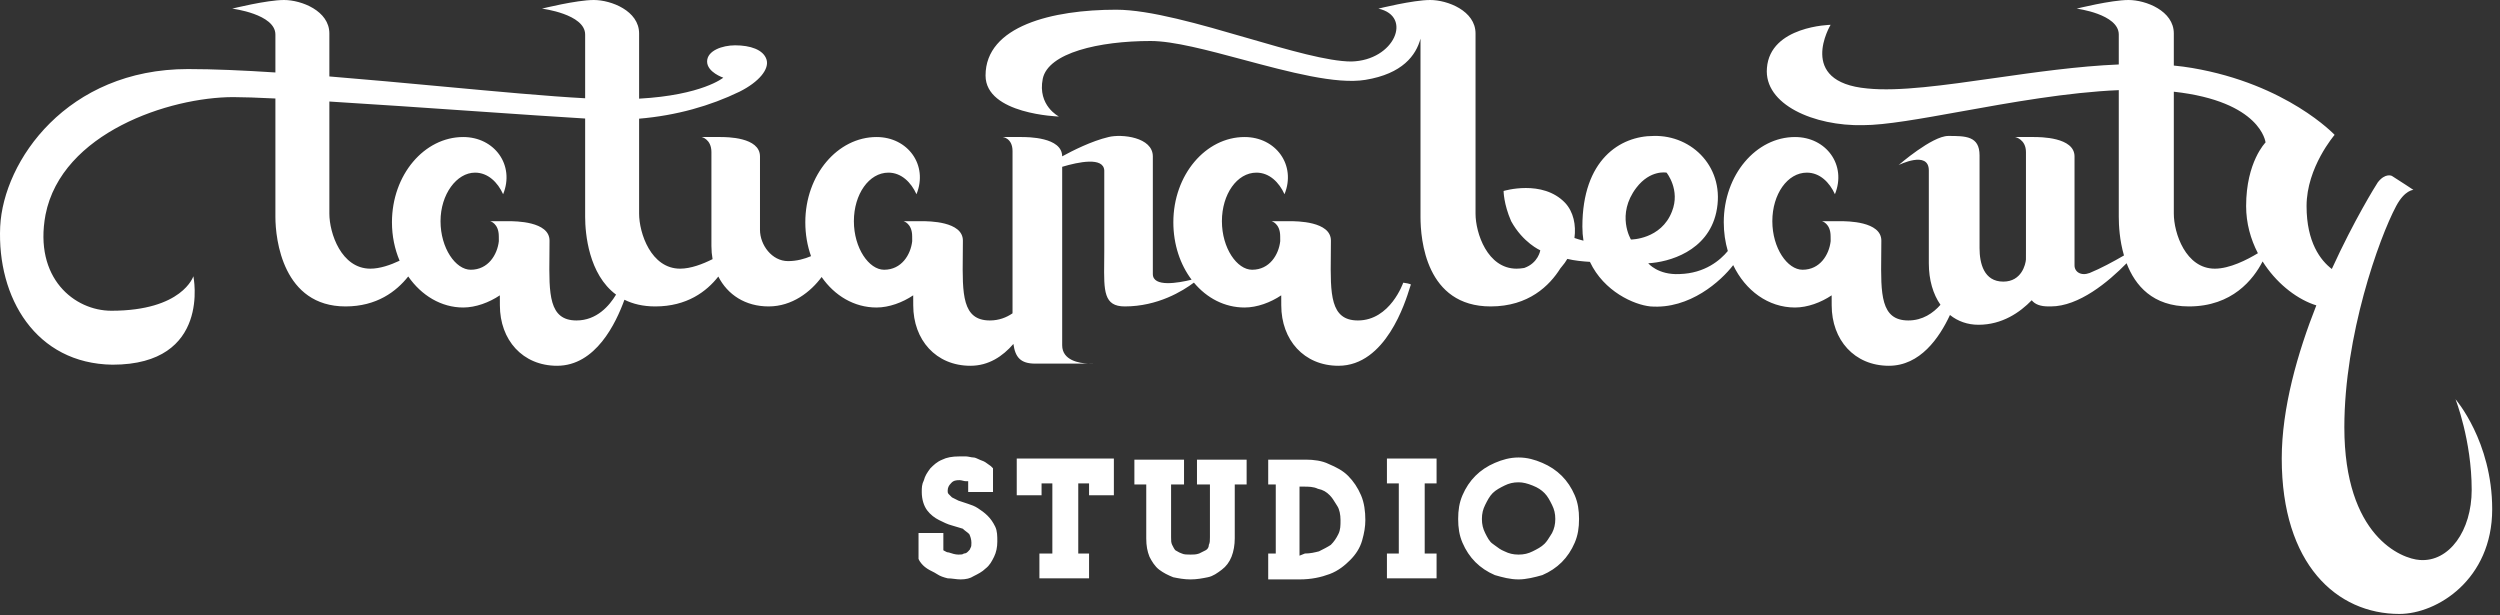<svg width="313" height="77" viewBox="0 0 313 77" fill="none" xmlns="http://www.w3.org/2000/svg">
<rect x="0" y="0" width="313" height="77" fill="#333333" stroke="none"/>
<path fill-rule="evenodd" clip-rule="evenodd" d="M29.075 1.081C29.075 1.081 33.399 0 35.561 0C37.723 0 41.236 1.351 41.236 4.188V9.571C45.881 9.947 50.687 10.393 55.282 10.819L55.282 10.819C62.166 11.458 68.575 12.053 73.26 12.303V4.323C73.26 1.756 67.855 1.081 67.855 1.081C67.855 1.081 72.179 0 74.341 0C76.503 0 80.016 1.351 80.016 4.188V12.352C87.929 11.915 90.556 9.726 90.556 9.726C90.556 9.726 88.529 9.051 88.529 7.7C88.529 6.349 90.421 5.674 92.043 5.674C93.934 5.674 95.556 6.214 95.961 7.43C96.366 8.646 95.015 10.267 92.583 11.482C88.949 13.244 84.687 14.467 80.016 14.859V26.747C80.016 29.179 81.503 33.637 85.151 33.637C86.48 33.637 87.971 33.07 89.214 32.443C89.119 31.917 89.07 31.368 89.07 30.8V19.047C89.07 17.426 87.854 17.156 87.854 17.156H90.151C90.961 17.156 95.15 17.156 95.15 19.588V28.774C95.15 30.665 96.637 32.691 98.663 32.691C99.771 32.691 100.737 32.407 101.54 32.071C101.079 30.774 100.825 29.34 100.825 27.828C100.825 21.884 104.879 17.156 109.744 17.156C113.662 17.156 116.23 20.668 114.743 24.316C114.068 22.83 112.851 21.614 111.23 21.614C108.798 21.614 106.906 24.316 106.906 27.693C106.906 31.07 108.798 33.772 110.689 33.772C112.88 33.772 114.02 31.881 114.208 30.195C114.204 29.972 114.203 29.768 114.203 29.584C114.203 27.963 113.122 27.693 113.122 27.693H115.419C116.23 27.693 120.554 27.693 120.554 30.125C120.554 30.775 120.547 31.405 120.54 32.011V32.011V32.011V32.012V32.012V32.012V32.012V32.013V32.013V32.013V32.013V32.013V32.014V32.014V32.014V32.014V32.014V32.014V32.015V32.015V32.015V32.015V32.015V32.015V32.015V32.015C120.488 36.821 120.453 40.121 123.932 40.121C125.059 40.121 125.999 39.755 126.768 39.227C126.769 38.991 126.769 38.749 126.769 38.5V18.912C126.769 17.291 125.553 17.156 125.553 17.156H127.85C128.659 17.156 132.969 17.156 132.985 19.574C134.283 18.865 136.656 17.659 138.795 17.156C140.417 16.751 144.335 17.156 144.335 19.588V28.774V34.312C144.335 35.98 147.472 35.439 149.189 35.018C147.762 33.128 146.903 30.611 146.903 27.828C146.903 21.884 150.956 17.156 155.821 17.156C159.739 17.156 162.307 20.668 160.82 24.316C160.145 22.83 158.929 21.614 157.307 21.614C154.875 21.614 152.983 24.316 152.983 27.693C152.983 31.07 154.875 33.772 156.767 33.772C158.957 33.772 160.097 31.881 160.285 30.195C160.282 29.972 160.28 29.768 160.28 29.584C160.28 27.963 159.199 27.693 159.199 27.693H161.496C162.307 27.693 166.631 27.693 166.631 30.125C166.631 30.776 166.624 31.408 166.617 32.015C166.565 36.821 166.53 40.121 170.009 40.121C174.062 40.121 175.684 35.393 175.684 35.393C175.684 35.393 176.765 35.528 176.63 35.663C176.615 35.678 176.577 35.803 176.511 36.016L176.511 36.016C175.958 37.809 173.494 45.795 167.576 45.795C163.253 45.795 160.415 42.553 160.415 38.23C160.415 37.804 160.413 37.385 160.41 36.975C159.079 37.87 157.387 38.5 155.821 38.5C153.316 38.5 151.083 37.313 149.477 35.382C148.08 36.433 144.952 38.365 140.822 38.365C138.186 38.365 138.206 36.453 138.245 32.817L138.245 32.815C138.25 32.352 138.255 31.86 138.255 31.34V21.344C138.164 19.623 135.036 20.27 132.985 20.884V28.774V43.228C132.985 45.125 135.126 45.472 136.243 45.525H129.607C127.759 45.525 127.106 44.713 126.879 43.061C125.538 44.615 123.774 45.795 121.499 45.795C117.175 45.795 114.338 42.553 114.338 38.23C114.338 37.804 114.336 37.385 114.333 36.975C113.002 37.87 111.31 38.5 109.744 38.5C106.949 38.5 104.492 37.023 102.869 34.682C101.5 36.542 99.177 38.365 96.231 38.365C93.323 38.365 91.087 36.898 89.934 34.622C88.461 36.5 86.002 38.365 82.043 38.365C80.503 38.365 79.231 38.052 78.18 37.528C77.116 40.455 74.586 45.795 69.747 45.795C65.423 45.795 62.586 42.553 62.586 38.23C62.586 37.804 62.584 37.385 62.581 36.975C61.25 37.87 59.557 38.5 57.991 38.5C55.245 38.5 52.757 36.993 51.111 34.611C49.623 36.493 47.162 38.365 43.263 38.365C35.426 38.365 34.48 29.989 34.48 27.153V12.332C32.234 12.222 30.411 12.158 29.21 12.158C21.238 12.158 7.725 16.616 5.699 26.883C4.212 34.853 9.347 38.905 13.941 38.905C22.859 38.905 24.21 34.583 24.21 34.583C24.21 34.583 26.508 45.66 14.076 45.66C4.482 45.525 -0.382 37.284 0.023 28.368C0.429 20.128 8.401 8.646 23.535 8.646C26.7 8.646 30.444 8.811 34.48 9.073V4.323C34.48 1.756 29.075 1.081 29.075 1.081ZM136.904 45.525H136.243C136.637 45.543 136.904 45.525 136.904 45.525ZM41.236 26.747V12.711C46.816 13.052 53.351 13.502 59.308 13.913L59.308 13.913L59.308 13.913C64.886 14.297 69.957 14.646 73.26 14.839V27.153C73.26 29.245 73.701 34.349 77.13 36.885C76.3 38.27 74.716 40.121 72.179 40.121C68.701 40.121 68.736 36.821 68.788 32.015V32.015V32.015V32.015V32.015V32.015V32.015V32.015V32.014V32.014V32.014V32.014V32.014V32.014V32.013V32.013V32.013V32.013V32.012V32.012V32.012V32.011V32.011V32.011V32.01V32.01V32.009V32.009C68.794 31.404 68.801 30.774 68.801 30.125C68.801 27.693 64.477 27.693 63.667 27.693H61.37C61.37 27.693 62.45 27.963 62.45 29.584C62.45 29.768 62.452 29.972 62.455 30.195C62.268 31.881 61.128 33.772 58.937 33.772C57.045 33.772 55.154 31.07 55.154 27.693C55.154 24.316 57.181 21.614 59.478 21.614C61.099 21.614 62.315 22.83 62.991 24.316C64.477 20.668 61.91 17.156 57.991 17.156C53.127 17.156 49.073 21.884 49.073 27.828C49.073 29.565 49.419 31.198 50.031 32.639C48.877 33.184 47.559 33.637 46.371 33.637C42.722 33.637 41.236 29.179 41.236 26.747ZM172.576 1.081C172.576 1.081 176.9 0 179.062 0C181.224 0 184.737 1.351 184.737 4.188V26.747C184.737 29.179 186.224 33.637 189.872 33.637C190.185 33.637 190.507 33.605 190.833 33.549C192.6 32.929 192.845 31.34 192.845 31.34C192.845 31.34 190.683 30.395 189.196 27.693C188.25 25.532 188.25 23.91 188.25 23.91C188.25 23.91 193.115 22.425 195.952 25.396C196.998 26.516 197.342 28.173 197.121 29.795C197.453 29.913 197.83 30.029 198.249 30.133C198.161 29.577 198.114 28.989 198.114 28.368C198.114 19.993 202.844 17.021 207.032 17.021C211.897 16.886 216.086 21.074 214.87 26.612C213.789 31.475 208.924 32.826 206.357 32.961C206.357 32.961 207.573 34.447 210.275 34.312C213.473 34.224 215.386 32.559 216.322 31.428C215.993 30.306 215.816 29.095 215.816 27.828C215.816 21.884 219.869 17.156 224.734 17.156C228.652 17.156 231.22 20.668 229.733 24.316C229.058 22.83 227.842 21.614 226.22 21.614C223.788 21.614 221.896 24.316 221.896 27.693C221.896 31.07 223.788 33.772 225.68 33.772C227.87 33.772 229.01 31.881 229.198 30.195C229.195 29.972 229.193 29.768 229.193 29.584C229.193 27.963 228.112 27.693 228.112 27.693H230.409C231.22 27.693 235.544 27.693 235.544 30.125C235.544 30.776 235.537 31.408 235.53 32.015C235.478 36.821 235.443 40.121 238.922 40.121C240.717 40.121 242.035 39.194 242.947 38.16C242.022 36.838 241.489 35.054 241.489 32.961V21.344C241.489 18.777 237.706 20.668 237.706 20.668C237.706 20.668 241.894 17.021 243.921 17.021C246.083 17.021 247.84 17.021 247.84 19.453V31.07C247.84 32.961 248.38 35.258 250.813 35.258C253.115 35.258 253.601 33.079 253.646 32.503L253.647 32.391C253.648 32.055 253.65 31.705 253.65 31.34V19.047C253.65 17.426 252.299 17.156 252.299 17.156H254.596C255.407 17.156 259.731 17.156 259.731 19.588V28.774V33.232C259.731 34.042 260.541 34.583 261.622 34.177C263.015 33.608 264.615 32.742 265.922 31.982C265.367 30.082 265.271 28.223 265.271 27.153V11.285C258.846 11.554 251.702 12.843 245.542 13.954C240.451 14.873 236.032 15.67 233.246 15.67C227.166 15.805 220.815 13.104 221.22 8.511C221.626 3.242 229.193 3.107 229.193 3.107C229.193 3.107 224.869 10.267 233.787 11.077C237.736 11.484 243.456 10.668 249.704 9.776C254.767 9.054 260.177 8.282 265.271 8.071V4.323C265.271 1.756 260.001 1.081 260.001 1.081C260.001 1.081 264.325 0 266.487 0C268.649 0 272.162 1.351 272.162 4.188V8.208C272.947 8.284 273.713 8.384 274.459 8.511C286.35 10.537 292.295 16.886 292.295 16.886C292.295 16.886 288.782 20.939 288.782 25.802C288.782 30.352 290.542 32.605 291.944 33.678C294.73 27.573 297.444 23.214 297.7 22.83C298.646 21.614 299.457 22.019 299.457 22.019C300.538 22.695 302.16 23.775 302.16 23.775C302.16 23.775 301.078 23.775 299.998 25.802C297.836 29.854 293.512 42.012 293.512 53.495C293.512 67.139 300.673 69.975 302.97 70.111C306.619 70.381 309.456 66.463 309.456 61.33C309.456 55.116 307.429 49.983 307.429 49.983C307.429 49.983 312.023 55.251 312.023 63.761C312.023 72.542 305.132 76.865 300.403 76.865C292.566 76.865 285.674 70.651 285.674 57.412C285.674 51.078 287.652 44.185 290.005 38.23C289.867 38.189 289.729 38.144 289.593 38.095C287.296 37.253 284.912 35.326 283.277 32.733C282.124 34.974 279.482 38.365 274.054 38.365C269.529 38.365 267.32 35.757 266.25 32.958C263.966 35.288 260.284 38.365 256.758 38.365H256.488C255.451 38.365 254.79 38.109 254.37 37.593C252.9 39.11 250.673 40.661 247.705 40.661C246.337 40.661 245.121 40.225 244.136 39.437C242.795 42.318 240.394 45.795 236.489 45.795C232.165 45.795 229.328 42.553 229.328 38.23C229.328 37.804 229.326 37.385 229.323 36.975C227.992 37.87 226.3 38.5 224.734 38.5C221.385 38.5 218.522 36.379 216.996 33.193C215.496 35.153 211.561 38.754 206.627 38.365C204.598 38.162 200.816 36.512 199.058 32.785C198.151 32.733 197.105 32.627 196.229 32.413C196.03 32.755 195.802 33.075 195.547 33.367C195.487 33.445 195.426 33.52 195.363 33.593C194.015 35.748 191.397 38.365 186.629 38.365C178.521 38.365 177.846 29.989 177.846 27.153V4.84C177.286 6.926 175.603 9.235 170.955 9.996C167.322 10.602 161.357 9.003 155.672 7.48C151.209 6.283 146.918 5.133 144.065 5.133C137.579 5.133 131.228 6.619 130.553 9.861C129.877 13.239 132.58 14.589 132.58 14.589C132.58 14.589 123.391 14.319 123.391 9.456C123.391 3.242 131.769 1.216 139.741 1.216C143.975 1.216 150.267 3.045 156.167 4.76C161.378 6.274 166.283 7.7 169.198 7.7C174.603 7.565 176.9 2.026 172.576 1.081ZM272.162 11.482L272.162 26.747C272.162 29.179 273.648 33.637 277.297 33.637C279.15 33.637 281.317 32.535 282.688 31.704C281.778 29.949 281.215 27.946 281.215 25.802C281.215 20.263 283.648 17.832 283.648 17.832C283.648 17.832 283.107 12.698 272.162 11.482ZM204.195 29.989C204.195 29.989 202.303 26.883 204.871 23.505C206.627 21.209 208.654 21.614 208.654 21.614C208.654 21.614 210.411 23.775 209.33 26.477C207.978 29.989 204.195 29.989 204.195 29.989ZM120.27 72.542C120 72.542 119.729 72.508 119.459 72.475L119.459 72.475C119.189 72.441 118.919 72.407 118.648 72.407C118.108 72.272 117.702 72.137 117.297 71.867C117.094 71.732 116.892 71.63 116.689 71.529C116.486 71.428 116.284 71.326 116.081 71.191C115.676 70.921 115.405 70.651 115.135 70.246L115 69.975V66.733H118.108V68.895C118.18 68.931 118.243 68.967 118.301 69.001C118.46 69.093 118.586 69.165 118.783 69.165C119.189 69.3 119.594 69.435 120 69.435C120.27 69.435 120.54 69.435 120.675 69.3C120.945 69.3 121.081 69.165 121.216 69.03C121.351 68.895 121.486 68.76 121.486 68.625C121.621 68.49 121.621 68.219 121.621 67.949C121.621 67.544 121.486 67.139 121.351 66.868C121.216 66.733 121.081 66.632 120.945 66.531C120.81 66.429 120.675 66.328 120.54 66.193C120.337 66.125 120.101 66.058 119.865 65.99L119.864 65.99C119.628 65.923 119.392 65.855 119.189 65.788C118.648 65.653 118.108 65.382 117.567 65.112C117.027 64.842 116.486 64.437 116.081 63.897C115.676 63.356 115.405 62.546 115.405 61.6C115.405 61.06 115.405 60.654 115.676 60.114C115.811 59.574 116.081 59.168 116.486 58.628C116.892 58.223 117.297 57.818 117.973 57.547C118.513 57.277 119.189 57.142 120.135 57.142H120.945C121.081 57.142 121.249 57.176 121.418 57.21L121.418 57.21C121.587 57.243 121.756 57.277 121.891 57.277C122.055 57.277 122.268 57.376 122.501 57.484L122.501 57.484L122.501 57.485C122.653 57.555 122.813 57.629 122.972 57.682C123.257 57.777 123.475 57.938 123.719 58.12C123.823 58.197 123.932 58.277 124.053 58.358L124.324 58.628V61.6H121.216V60.249H120.945C120.81 60.249 120.675 60.215 120.54 60.182C120.405 60.148 120.27 60.114 120.135 60.114C119.418 60.114 119.23 60.325 119.102 60.467C119.091 60.48 119.08 60.492 119.069 60.503C119.064 60.509 119.059 60.514 119.054 60.519C118.783 60.789 118.648 61.06 118.648 61.465C118.648 61.6 118.648 61.735 118.783 61.87L119.189 62.275L120 62.681L121.216 63.086L121.216 63.086C121.621 63.221 122.026 63.356 122.432 63.626C122.837 63.897 123.243 64.167 123.648 64.572C124.053 64.977 124.324 65.382 124.594 65.923C124.864 66.463 124.864 67.139 124.864 67.814C124.864 68.49 124.729 69.165 124.459 69.705C124.188 70.246 123.918 70.786 123.378 71.191C122.972 71.597 122.432 71.867 121.891 72.137C121.486 72.407 120.945 72.542 120.27 72.542ZM130.134 69.3V72.407H136.35V69.3H134.998V60.519H136.35V62.005H139.457V57.412H127.296V62.005H130.404V60.519H131.755V69.3H130.134ZM149.051 72.542C148.24 72.542 147.565 72.407 146.889 72.272C146.214 72.002 145.673 71.732 145.133 71.326C144.592 70.921 144.187 70.246 143.916 69.705C143.646 69.03 143.511 68.354 143.511 67.409V60.654H142.025V57.547H148.24V60.654H146.619V67.274C146.619 67.679 146.619 67.949 146.754 68.219C146.889 68.49 147.024 68.76 147.159 68.895C147.249 68.94 147.325 68.985 147.4 69.03C147.55 69.12 147.7 69.21 147.97 69.3C148.24 69.435 148.646 69.435 149.051 69.435C149.456 69.435 149.727 69.435 150.132 69.3L150.943 68.895C151.213 68.76 151.348 68.49 151.348 68.219C151.483 67.949 151.483 67.679 151.483 67.274V60.654H149.862V57.547H156.078V60.654H154.591V67.409C154.591 68.219 154.456 69.03 154.186 69.705C153.916 70.381 153.51 70.921 152.97 71.326C152.429 71.732 151.889 72.137 151.213 72.272C150.537 72.407 149.862 72.542 149.051 72.542ZM158.78 69.3V72.407V72.542H162.699C164.185 72.542 165.401 72.272 166.482 71.867C167.563 71.461 168.374 70.786 169.049 70.111C169.725 69.435 170.265 68.624 170.536 67.679C170.806 66.733 170.941 65.923 170.941 65.112C170.941 64.032 170.806 62.951 170.401 62.005C169.995 61.06 169.455 60.249 168.779 59.574C168.104 58.898 167.293 58.493 166.347 58.088C165.536 57.682 164.455 57.547 163.509 57.547H158.78V60.654H159.726V69.3H158.78ZM165.131 69.03C164.59 69.165 164.05 69.3 163.374 69.3L162.699 69.57V60.925H163.239C163.78 60.925 164.455 60.925 164.996 61.195C165.671 61.33 166.077 61.6 166.482 62.005C166.776 62.299 166.999 62.664 167.202 62.997L167.202 62.997C167.279 63.123 167.354 63.245 167.428 63.356C167.698 63.761 167.833 64.437 167.833 65.112C167.833 65.788 167.833 66.328 167.563 66.868C167.293 67.409 167.023 67.814 166.617 68.219C166.212 68.489 165.671 68.76 165.131 69.03L165.131 69.03ZM173.644 72.407V69.3H175.13V60.519H173.644V57.412H179.859V60.519H178.373V69.3H179.859V72.407H173.644ZM187.156 72.002C188.102 72.272 189.048 72.542 190.129 72.542C191.075 72.542 192.156 72.272 193.101 72.002C194.047 71.597 194.858 71.056 195.534 70.381C196.209 69.705 196.75 68.895 197.155 67.949C197.56 67.004 197.696 66.058 197.696 64.977C197.696 63.897 197.56 62.951 197.155 62.005C196.75 61.06 196.209 60.249 195.534 59.574C194.858 58.898 194.047 58.358 193.101 57.953C192.156 57.547 191.21 57.277 190.129 57.277C189.048 57.277 188.102 57.547 187.156 57.953C186.21 58.358 185.399 58.898 184.724 59.574C184.048 60.249 183.508 61.06 183.102 62.005C182.697 62.951 182.562 63.897 182.562 64.977C182.562 66.058 182.697 67.004 183.102 67.949C183.508 68.895 184.048 69.705 184.724 70.381C185.399 71.056 186.21 71.597 187.156 72.002ZM188.372 60.789C188.913 60.519 189.453 60.384 190.129 60.384C190.669 60.384 191.21 60.519 191.885 60.789C192.561 61.06 192.966 61.33 193.372 61.735C193.777 62.14 194.047 62.681 194.317 63.221C194.588 63.761 194.723 64.302 194.723 64.977C194.723 65.653 194.588 66.193 194.317 66.733C194.243 66.845 194.169 66.966 194.092 67.093C193.888 67.425 193.666 67.79 193.372 68.084C192.966 68.49 192.426 68.76 191.885 69.03C191.345 69.3 190.804 69.435 190.129 69.435C189.453 69.435 188.913 69.3 188.372 69.03C187.888 68.836 187.543 68.574 187.237 68.341C187.116 68.249 187.001 68.161 186.886 68.084C186.48 67.814 186.21 67.274 185.94 66.733C185.67 66.193 185.534 65.653 185.534 64.977C185.534 64.302 185.67 63.761 185.94 63.221C186.21 62.681 186.48 62.14 186.886 61.735C187.291 61.33 187.832 61.06 188.372 60.789Z" fill="white"/>
</svg>
